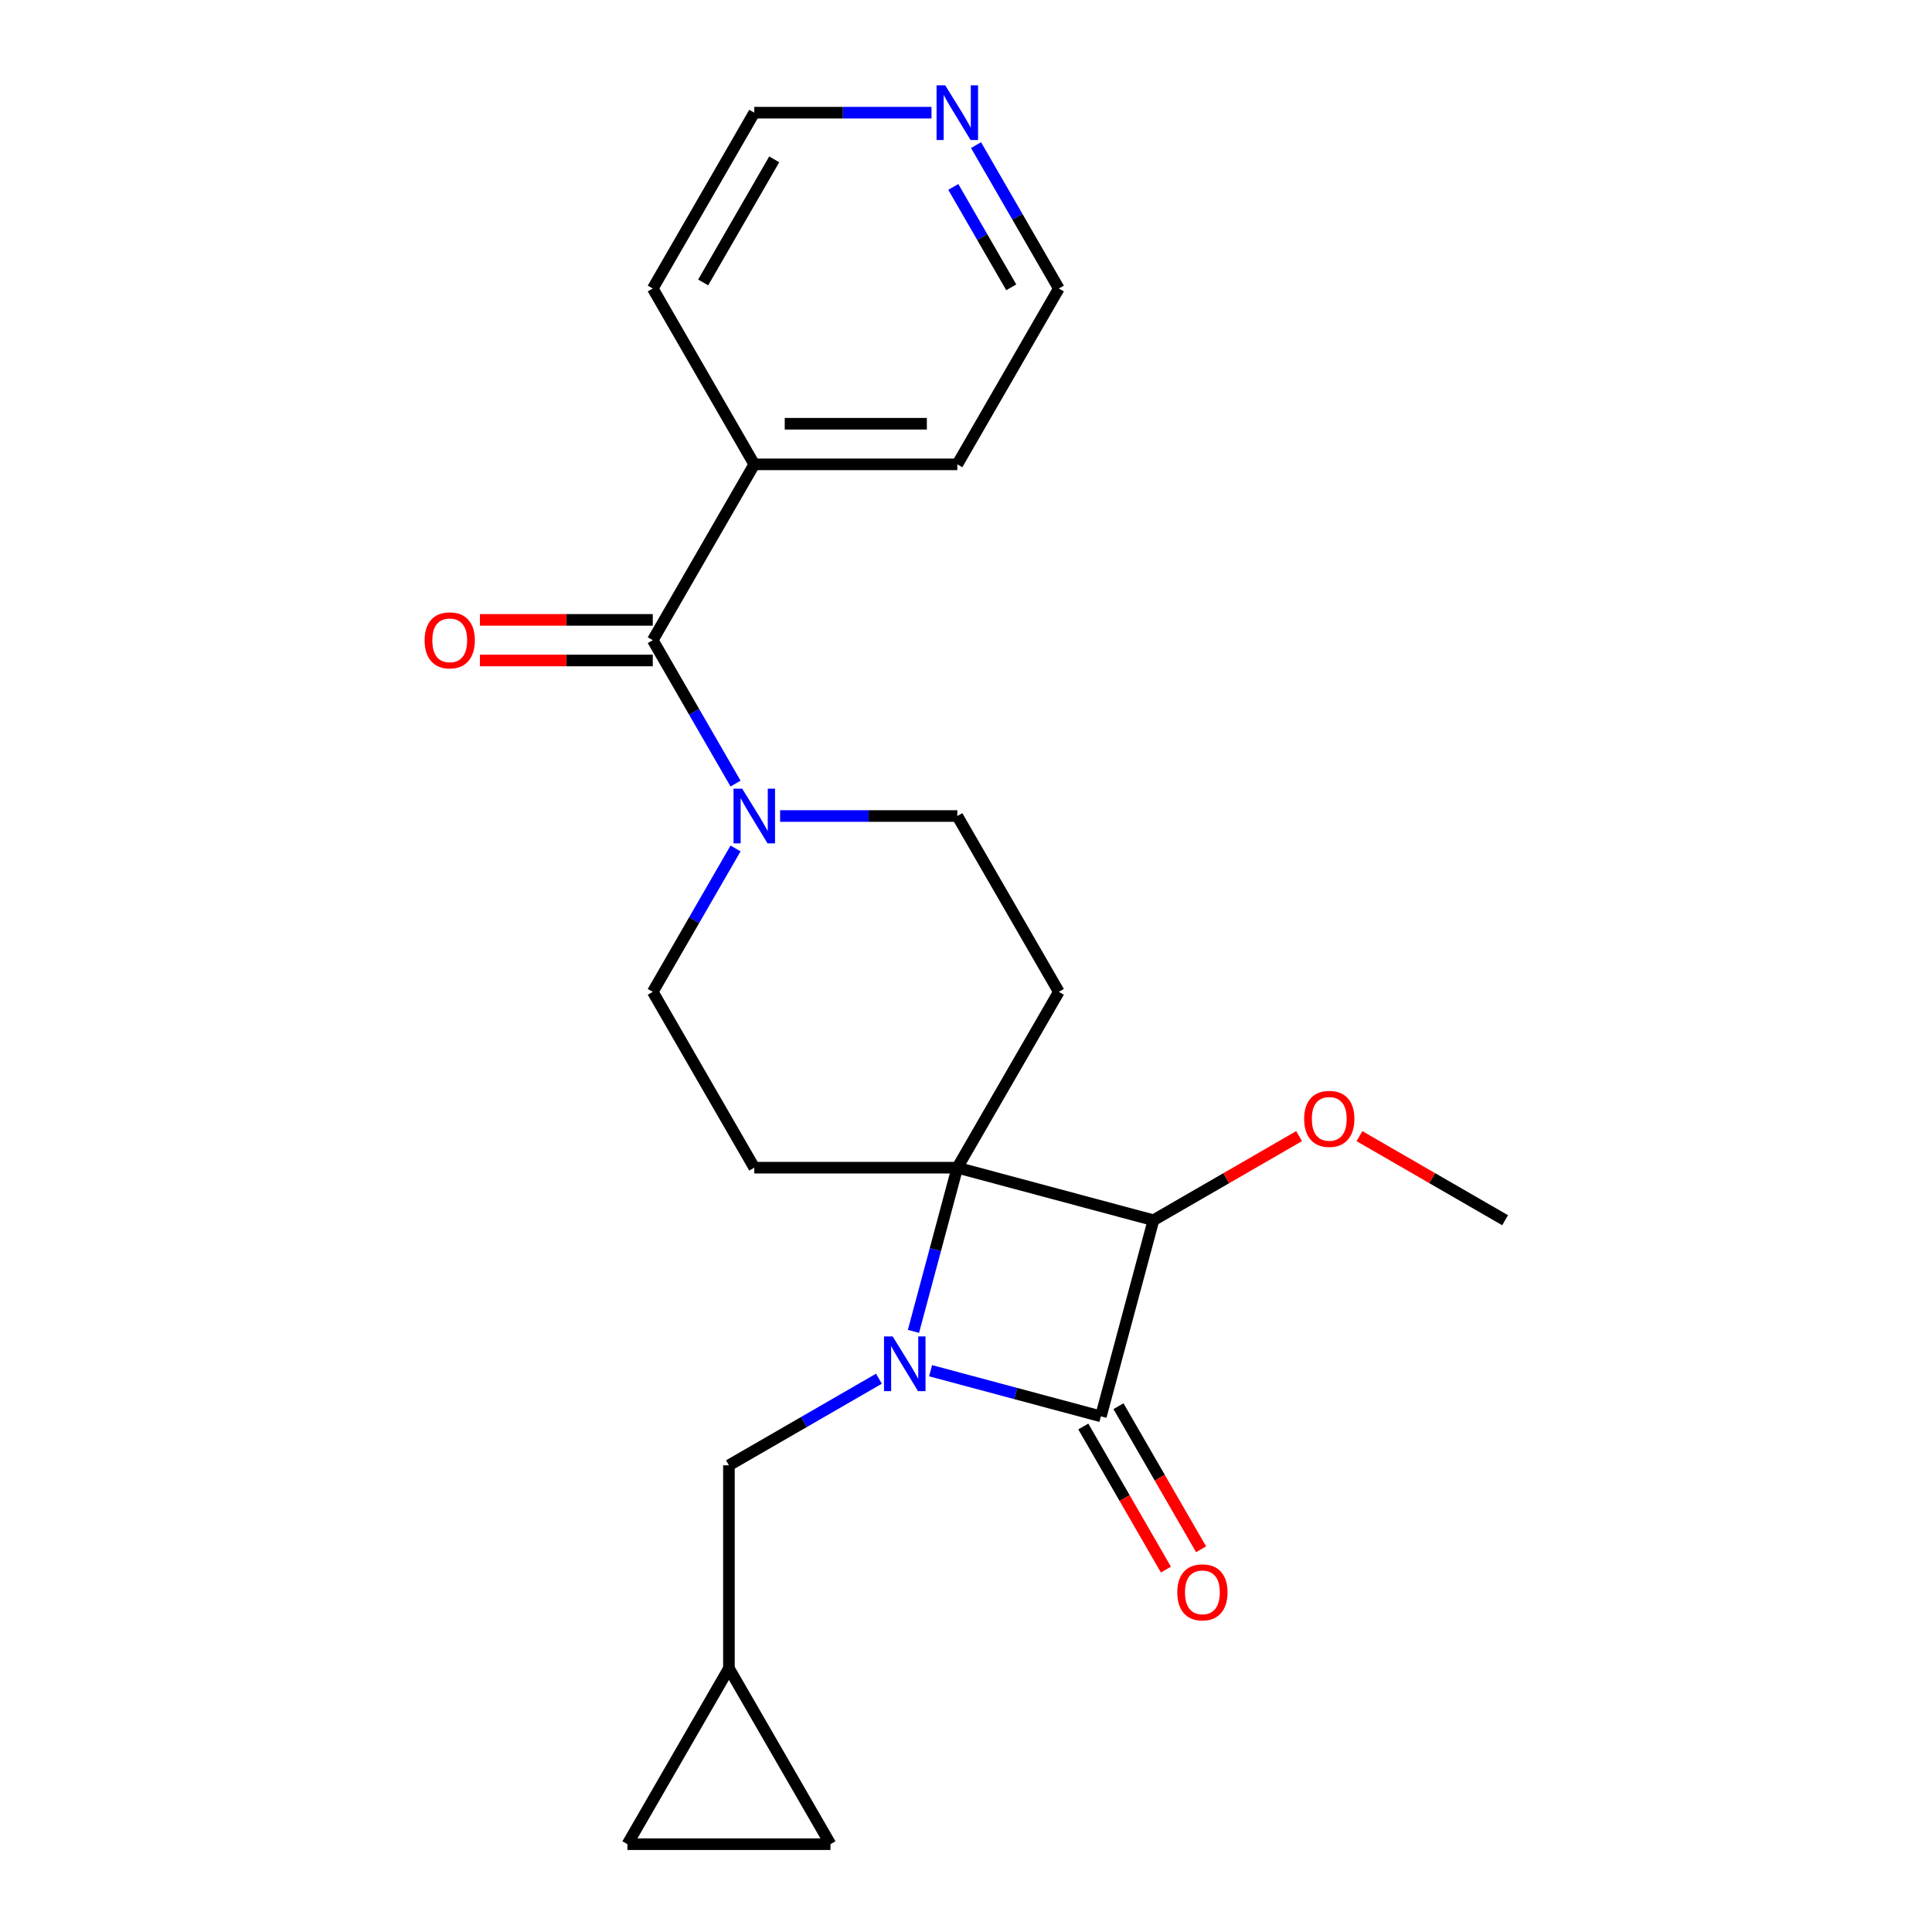 <?xml version='1.0' encoding='iso-8859-1'?>
<svg version='1.1' baseProfile='full'
              xmlns='http://www.w3.org/2000/svg'
                      xmlns:rdkit='http://www.rdkit.org/xml'
                      xmlns:xlink='http://www.w3.org/1999/xlink'
                  xml:space='preserve'
width='1000px' height='1000px' viewBox='0 0 1000 1000'>
<!-- END OF HEADER -->
<rect style='opacity:1.0;fill:#FFFFFF;stroke:none' width='1000' height='1000' x='0' y='0'> </rect>
<path class='bond-0' d='M 472.804,689.112 L 484.155,646.751' style='fill:none;fill-rule:evenodd;stroke:#0000FF;stroke-width:6px;stroke-linecap:butt;stroke-linejoin:miter;stroke-opacity:1' />
<path class='bond-0' d='M 484.155,646.751 L 495.505,604.39' style='fill:none;fill-rule:evenodd;stroke:#000000;stroke-width:6px;stroke-linecap:butt;stroke-linejoin:miter;stroke-opacity:1' />
<path class='bond-1' d='M 481.673,709.481 L 525.744,721.29' style='fill:none;fill-rule:evenodd;stroke:#0000FF;stroke-width:6px;stroke-linecap:butt;stroke-linejoin:miter;stroke-opacity:1' />
<path class='bond-1' d='M 525.744,721.29 L 569.815,733.099' style='fill:none;fill-rule:evenodd;stroke:#000000;stroke-width:6px;stroke-linecap:butt;stroke-linejoin:miter;stroke-opacity:1' />
<path class='bond-7' d='M 454.939,713.617 L 416.117,736.031' style='fill:none;fill-rule:evenodd;stroke:#0000FF;stroke-width:6px;stroke-linecap:butt;stroke-linejoin:miter;stroke-opacity:1' />
<path class='bond-7' d='M 416.117,736.031 L 377.295,758.444' style='fill:none;fill-rule:evenodd;stroke:#000000;stroke-width:6px;stroke-linecap:butt;stroke-linejoin:miter;stroke-opacity:1' />
<path class='bond-5' d='M 495.505,604.39 L 548.05,513.379' style='fill:none;fill-rule:evenodd;stroke:#000000;stroke-width:6px;stroke-linecap:butt;stroke-linejoin:miter;stroke-opacity:1' />
<path class='bond-6' d='M 495.505,604.39 L 390.415,604.39' style='fill:none;fill-rule:evenodd;stroke:#000000;stroke-width:6px;stroke-linecap:butt;stroke-linejoin:miter;stroke-opacity:1' />
<path class='bond-23' d='M 495.505,604.39 L 597.015,631.589' style='fill:none;fill-rule:evenodd;stroke:#000000;stroke-width:6px;stroke-linecap:butt;stroke-linejoin:miter;stroke-opacity:1' />
<path class='bond-2' d='M 569.815,733.099 L 597.015,631.589' style='fill:none;fill-rule:evenodd;stroke:#000000;stroke-width:6px;stroke-linecap:butt;stroke-linejoin:miter;stroke-opacity:1' />
<path class='bond-9' d='M 560.714,738.353 L 582.094,775.385' style='fill:none;fill-rule:evenodd;stroke:#000000;stroke-width:6px;stroke-linecap:butt;stroke-linejoin:miter;stroke-opacity:1' />
<path class='bond-9' d='M 582.094,775.385 L 603.475,812.417' style='fill:none;fill-rule:evenodd;stroke:#FF0000;stroke-width:6px;stroke-linecap:butt;stroke-linejoin:miter;stroke-opacity:1' />
<path class='bond-9' d='M 578.916,727.844 L 600.297,764.876' style='fill:none;fill-rule:evenodd;stroke:#000000;stroke-width:6px;stroke-linecap:butt;stroke-linejoin:miter;stroke-opacity:1' />
<path class='bond-9' d='M 600.297,764.876 L 621.677,801.908' style='fill:none;fill-rule:evenodd;stroke:#FF0000;stroke-width:6px;stroke-linecap:butt;stroke-linejoin:miter;stroke-opacity:1' />
<path class='bond-17' d='M 597.015,631.589 L 634.706,609.828' style='fill:none;fill-rule:evenodd;stroke:#000000;stroke-width:6px;stroke-linecap:butt;stroke-linejoin:miter;stroke-opacity:1' />
<path class='bond-17' d='M 634.706,609.828 L 672.398,588.066' style='fill:none;fill-rule:evenodd;stroke:#FF0000;stroke-width:6px;stroke-linecap:butt;stroke-linejoin:miter;stroke-opacity:1' />
<path class='bond-3' d='M 380.723,439.155 L 359.296,476.267' style='fill:none;fill-rule:evenodd;stroke:#0000FF;stroke-width:6px;stroke-linecap:butt;stroke-linejoin:miter;stroke-opacity:1' />
<path class='bond-3' d='M 359.296,476.267 L 337.87,513.379' style='fill:none;fill-rule:evenodd;stroke:#000000;stroke-width:6px;stroke-linecap:butt;stroke-linejoin:miter;stroke-opacity:1' />
<path class='bond-4' d='M 380.723,405.581 L 359.296,368.469' style='fill:none;fill-rule:evenodd;stroke:#0000FF;stroke-width:6px;stroke-linecap:butt;stroke-linejoin:miter;stroke-opacity:1' />
<path class='bond-4' d='M 359.296,368.469 L 337.87,331.357' style='fill:none;fill-rule:evenodd;stroke:#000000;stroke-width:6px;stroke-linecap:butt;stroke-linejoin:miter;stroke-opacity:1' />
<path class='bond-25' d='M 403.782,422.368 L 449.644,422.368' style='fill:none;fill-rule:evenodd;stroke:#0000FF;stroke-width:6px;stroke-linecap:butt;stroke-linejoin:miter;stroke-opacity:1' />
<path class='bond-25' d='M 449.644,422.368 L 495.505,422.368' style='fill:none;fill-rule:evenodd;stroke:#000000;stroke-width:6px;stroke-linecap:butt;stroke-linejoin:miter;stroke-opacity:1' />
<path class='bond-14' d='M 337.87,320.848 L 293.138,320.848' style='fill:none;fill-rule:evenodd;stroke:#000000;stroke-width:6px;stroke-linecap:butt;stroke-linejoin:miter;stroke-opacity:1' />
<path class='bond-14' d='M 293.138,320.848 L 248.407,320.848' style='fill:none;fill-rule:evenodd;stroke:#FF0000;stroke-width:6px;stroke-linecap:butt;stroke-linejoin:miter;stroke-opacity:1' />
<path class='bond-14' d='M 337.87,341.866 L 293.138,341.866' style='fill:none;fill-rule:evenodd;stroke:#000000;stroke-width:6px;stroke-linecap:butt;stroke-linejoin:miter;stroke-opacity:1' />
<path class='bond-14' d='M 293.138,341.866 L 248.407,341.866' style='fill:none;fill-rule:evenodd;stroke:#FF0000;stroke-width:6px;stroke-linecap:butt;stroke-linejoin:miter;stroke-opacity:1' />
<path class='bond-15' d='M 337.87,331.357 L 390.415,240.346' style='fill:none;fill-rule:evenodd;stroke:#000000;stroke-width:6px;stroke-linecap:butt;stroke-linejoin:miter;stroke-opacity:1' />
<path class='bond-11' d='M 548.05,513.379 L 495.505,422.368' style='fill:none;fill-rule:evenodd;stroke:#000000;stroke-width:6px;stroke-linecap:butt;stroke-linejoin:miter;stroke-opacity:1' />
<path class='bond-10' d='M 390.415,604.39 L 337.87,513.379' style='fill:none;fill-rule:evenodd;stroke:#000000;stroke-width:6px;stroke-linecap:butt;stroke-linejoin:miter;stroke-opacity:1' />
<path class='bond-8' d='M 377.295,758.444 L 377.295,863.535' style='fill:none;fill-rule:evenodd;stroke:#000000;stroke-width:6px;stroke-linecap:butt;stroke-linejoin:miter;stroke-opacity:1' />
<path class='bond-12' d='M 377.295,863.535 L 429.84,954.545' style='fill:none;fill-rule:evenodd;stroke:#000000;stroke-width:6px;stroke-linecap:butt;stroke-linejoin:miter;stroke-opacity:1' />
<path class='bond-13' d='M 377.295,863.535 L 324.75,954.545' style='fill:none;fill-rule:evenodd;stroke:#000000;stroke-width:6px;stroke-linecap:butt;stroke-linejoin:miter;stroke-opacity:1' />
<path class='bond-24' d='M 429.84,954.545 L 324.75,954.545' style='fill:none;fill-rule:evenodd;stroke:#000000;stroke-width:6px;stroke-linecap:butt;stroke-linejoin:miter;stroke-opacity:1' />
<path class='bond-20' d='M 390.415,240.346 L 337.87,149.336' style='fill:none;fill-rule:evenodd;stroke:#000000;stroke-width:6px;stroke-linecap:butt;stroke-linejoin:miter;stroke-opacity:1' />
<path class='bond-21' d='M 390.415,240.346 L 495.505,240.346' style='fill:none;fill-rule:evenodd;stroke:#000000;stroke-width:6px;stroke-linecap:butt;stroke-linejoin:miter;stroke-opacity:1' />
<path class='bond-21' d='M 406.178,219.328 L 479.742,219.328' style='fill:none;fill-rule:evenodd;stroke:#000000;stroke-width:6px;stroke-linecap:butt;stroke-linejoin:miter;stroke-opacity:1' />
<path class='bond-16' d='M 505.197,75.112 L 526.624,112.224' style='fill:none;fill-rule:evenodd;stroke:#0000FF;stroke-width:6px;stroke-linecap:butt;stroke-linejoin:miter;stroke-opacity:1' />
<path class='bond-16' d='M 526.624,112.224 L 548.05,149.336' style='fill:none;fill-rule:evenodd;stroke:#000000;stroke-width:6px;stroke-linecap:butt;stroke-linejoin:miter;stroke-opacity:1' />
<path class='bond-16' d='M 493.423,96.755 L 508.422,122.733' style='fill:none;fill-rule:evenodd;stroke:#0000FF;stroke-width:6px;stroke-linecap:butt;stroke-linejoin:miter;stroke-opacity:1' />
<path class='bond-16' d='M 508.422,122.733 L 523.42,148.711' style='fill:none;fill-rule:evenodd;stroke:#000000;stroke-width:6px;stroke-linecap:butt;stroke-linejoin:miter;stroke-opacity:1' />
<path class='bond-26' d='M 482.138,58.325 L 436.276,58.325' style='fill:none;fill-rule:evenodd;stroke:#0000FF;stroke-width:6px;stroke-linecap:butt;stroke-linejoin:miter;stroke-opacity:1' />
<path class='bond-26' d='M 436.276,58.325 L 390.415,58.325' style='fill:none;fill-rule:evenodd;stroke:#000000;stroke-width:6px;stroke-linecap:butt;stroke-linejoin:miter;stroke-opacity:1' />
<path class='bond-22' d='M 703.653,588.066 L 741.345,609.828' style='fill:none;fill-rule:evenodd;stroke:#FF0000;stroke-width:6px;stroke-linecap:butt;stroke-linejoin:miter;stroke-opacity:1' />
<path class='bond-22' d='M 741.345,609.828 L 779.036,631.589' style='fill:none;fill-rule:evenodd;stroke:#000000;stroke-width:6px;stroke-linecap:butt;stroke-linejoin:miter;stroke-opacity:1' />
<path class='bond-18' d='M 548.05,149.336 L 495.505,240.346' style='fill:none;fill-rule:evenodd;stroke:#000000;stroke-width:6px;stroke-linecap:butt;stroke-linejoin:miter;stroke-opacity:1' />
<path class='bond-19' d='M 390.415,58.325 L 337.87,149.336' style='fill:none;fill-rule:evenodd;stroke:#000000;stroke-width:6px;stroke-linecap:butt;stroke-linejoin:miter;stroke-opacity:1' />
<path class='bond-19' d='M 400.735,82.485 L 363.954,146.193' style='fill:none;fill-rule:evenodd;stroke:#000000;stroke-width:6px;stroke-linecap:butt;stroke-linejoin:miter;stroke-opacity:1' />
<path  class='atom-0' d='M 462.046 691.739
L 471.326 706.739
Q 472.246 708.219, 473.726 710.899
Q 475.206 713.579, 475.286 713.739
L 475.286 691.739
L 479.046 691.739
L 479.046 720.059
L 475.166 720.059
L 465.206 703.659
Q 464.046 701.739, 462.806 699.539
Q 461.606 697.339, 461.246 696.659
L 461.246 720.059
L 457.566 720.059
L 457.566 691.739
L 462.046 691.739
' fill='#0000FF'/>
<path  class='atom-4' d='M 384.155 408.208
L 393.435 423.208
Q 394.355 424.688, 395.835 427.368
Q 397.315 430.048, 397.395 430.208
L 397.395 408.208
L 401.155 408.208
L 401.155 436.528
L 397.275 436.528
L 387.315 420.128
Q 386.155 418.208, 384.915 416.008
Q 383.715 413.808, 383.355 413.128
L 383.355 436.528
L 379.675 436.528
L 379.675 408.208
L 384.155 408.208
' fill='#0000FF'/>
<path  class='atom-10' d='M 609.36 824.189
Q 609.36 817.389, 612.72 813.589
Q 616.08 809.789, 622.36 809.789
Q 628.64 809.789, 632 813.589
Q 635.36 817.389, 635.36 824.189
Q 635.36 831.069, 631.96 834.989
Q 628.56 838.869, 622.36 838.869
Q 616.12 838.869, 612.72 834.989
Q 609.36 831.109, 609.36 824.189
M 622.36 835.669
Q 626.68 835.669, 629 832.789
Q 631.36 829.869, 631.36 824.189
Q 631.36 818.629, 629 815.829
Q 626.68 812.989, 622.36 812.989
Q 618.04 812.989, 615.68 815.789
Q 613.36 818.589, 613.36 824.189
Q 613.36 829.909, 615.68 832.789
Q 618.04 835.669, 622.36 835.669
' fill='#FF0000'/>
<path  class='atom-15' d='M 219.78 331.437
Q 219.78 324.637, 223.14 320.837
Q 226.5 317.037, 232.78 317.037
Q 239.06 317.037, 242.42 320.837
Q 245.78 324.637, 245.78 331.437
Q 245.78 338.317, 242.38 342.237
Q 238.98 346.117, 232.78 346.117
Q 226.54 346.117, 223.14 342.237
Q 219.78 338.357, 219.78 331.437
M 232.78 342.917
Q 237.1 342.917, 239.42 340.037
Q 241.78 337.117, 241.78 331.437
Q 241.78 325.877, 239.42 323.077
Q 237.1 320.237, 232.78 320.237
Q 228.46 320.237, 226.1 323.037
Q 223.78 325.837, 223.78 331.437
Q 223.78 337.157, 226.1 340.037
Q 228.46 342.917, 232.78 342.917
' fill='#FF0000'/>
<path  class='atom-17' d='M 489.245 44.165
L 498.525 59.165
Q 499.445 60.645, 500.925 63.325
Q 502.405 66.005, 502.485 66.165
L 502.485 44.165
L 506.245 44.165
L 506.245 72.485
L 502.365 72.485
L 492.405 56.085
Q 491.245 54.165, 490.005 51.965
Q 488.805 49.765, 488.445 49.085
L 488.445 72.485
L 484.765 72.485
L 484.765 44.165
L 489.245 44.165
' fill='#0000FF'/>
<path  class='atom-18' d='M 675.025 579.124
Q 675.025 572.324, 678.385 568.524
Q 681.745 564.724, 688.025 564.724
Q 694.305 564.724, 697.665 568.524
Q 701.025 572.324, 701.025 579.124
Q 701.025 586.004, 697.625 589.924
Q 694.225 593.804, 688.025 593.804
Q 681.785 593.804, 678.385 589.924
Q 675.025 586.044, 675.025 579.124
M 688.025 590.604
Q 692.345 590.604, 694.665 587.724
Q 697.025 584.804, 697.025 579.124
Q 697.025 573.564, 694.665 570.764
Q 692.345 567.924, 688.025 567.924
Q 683.705 567.924, 681.345 570.724
Q 679.025 573.524, 679.025 579.124
Q 679.025 584.844, 681.345 587.724
Q 683.705 590.604, 688.025 590.604
' fill='#FF0000'/>
</svg>
